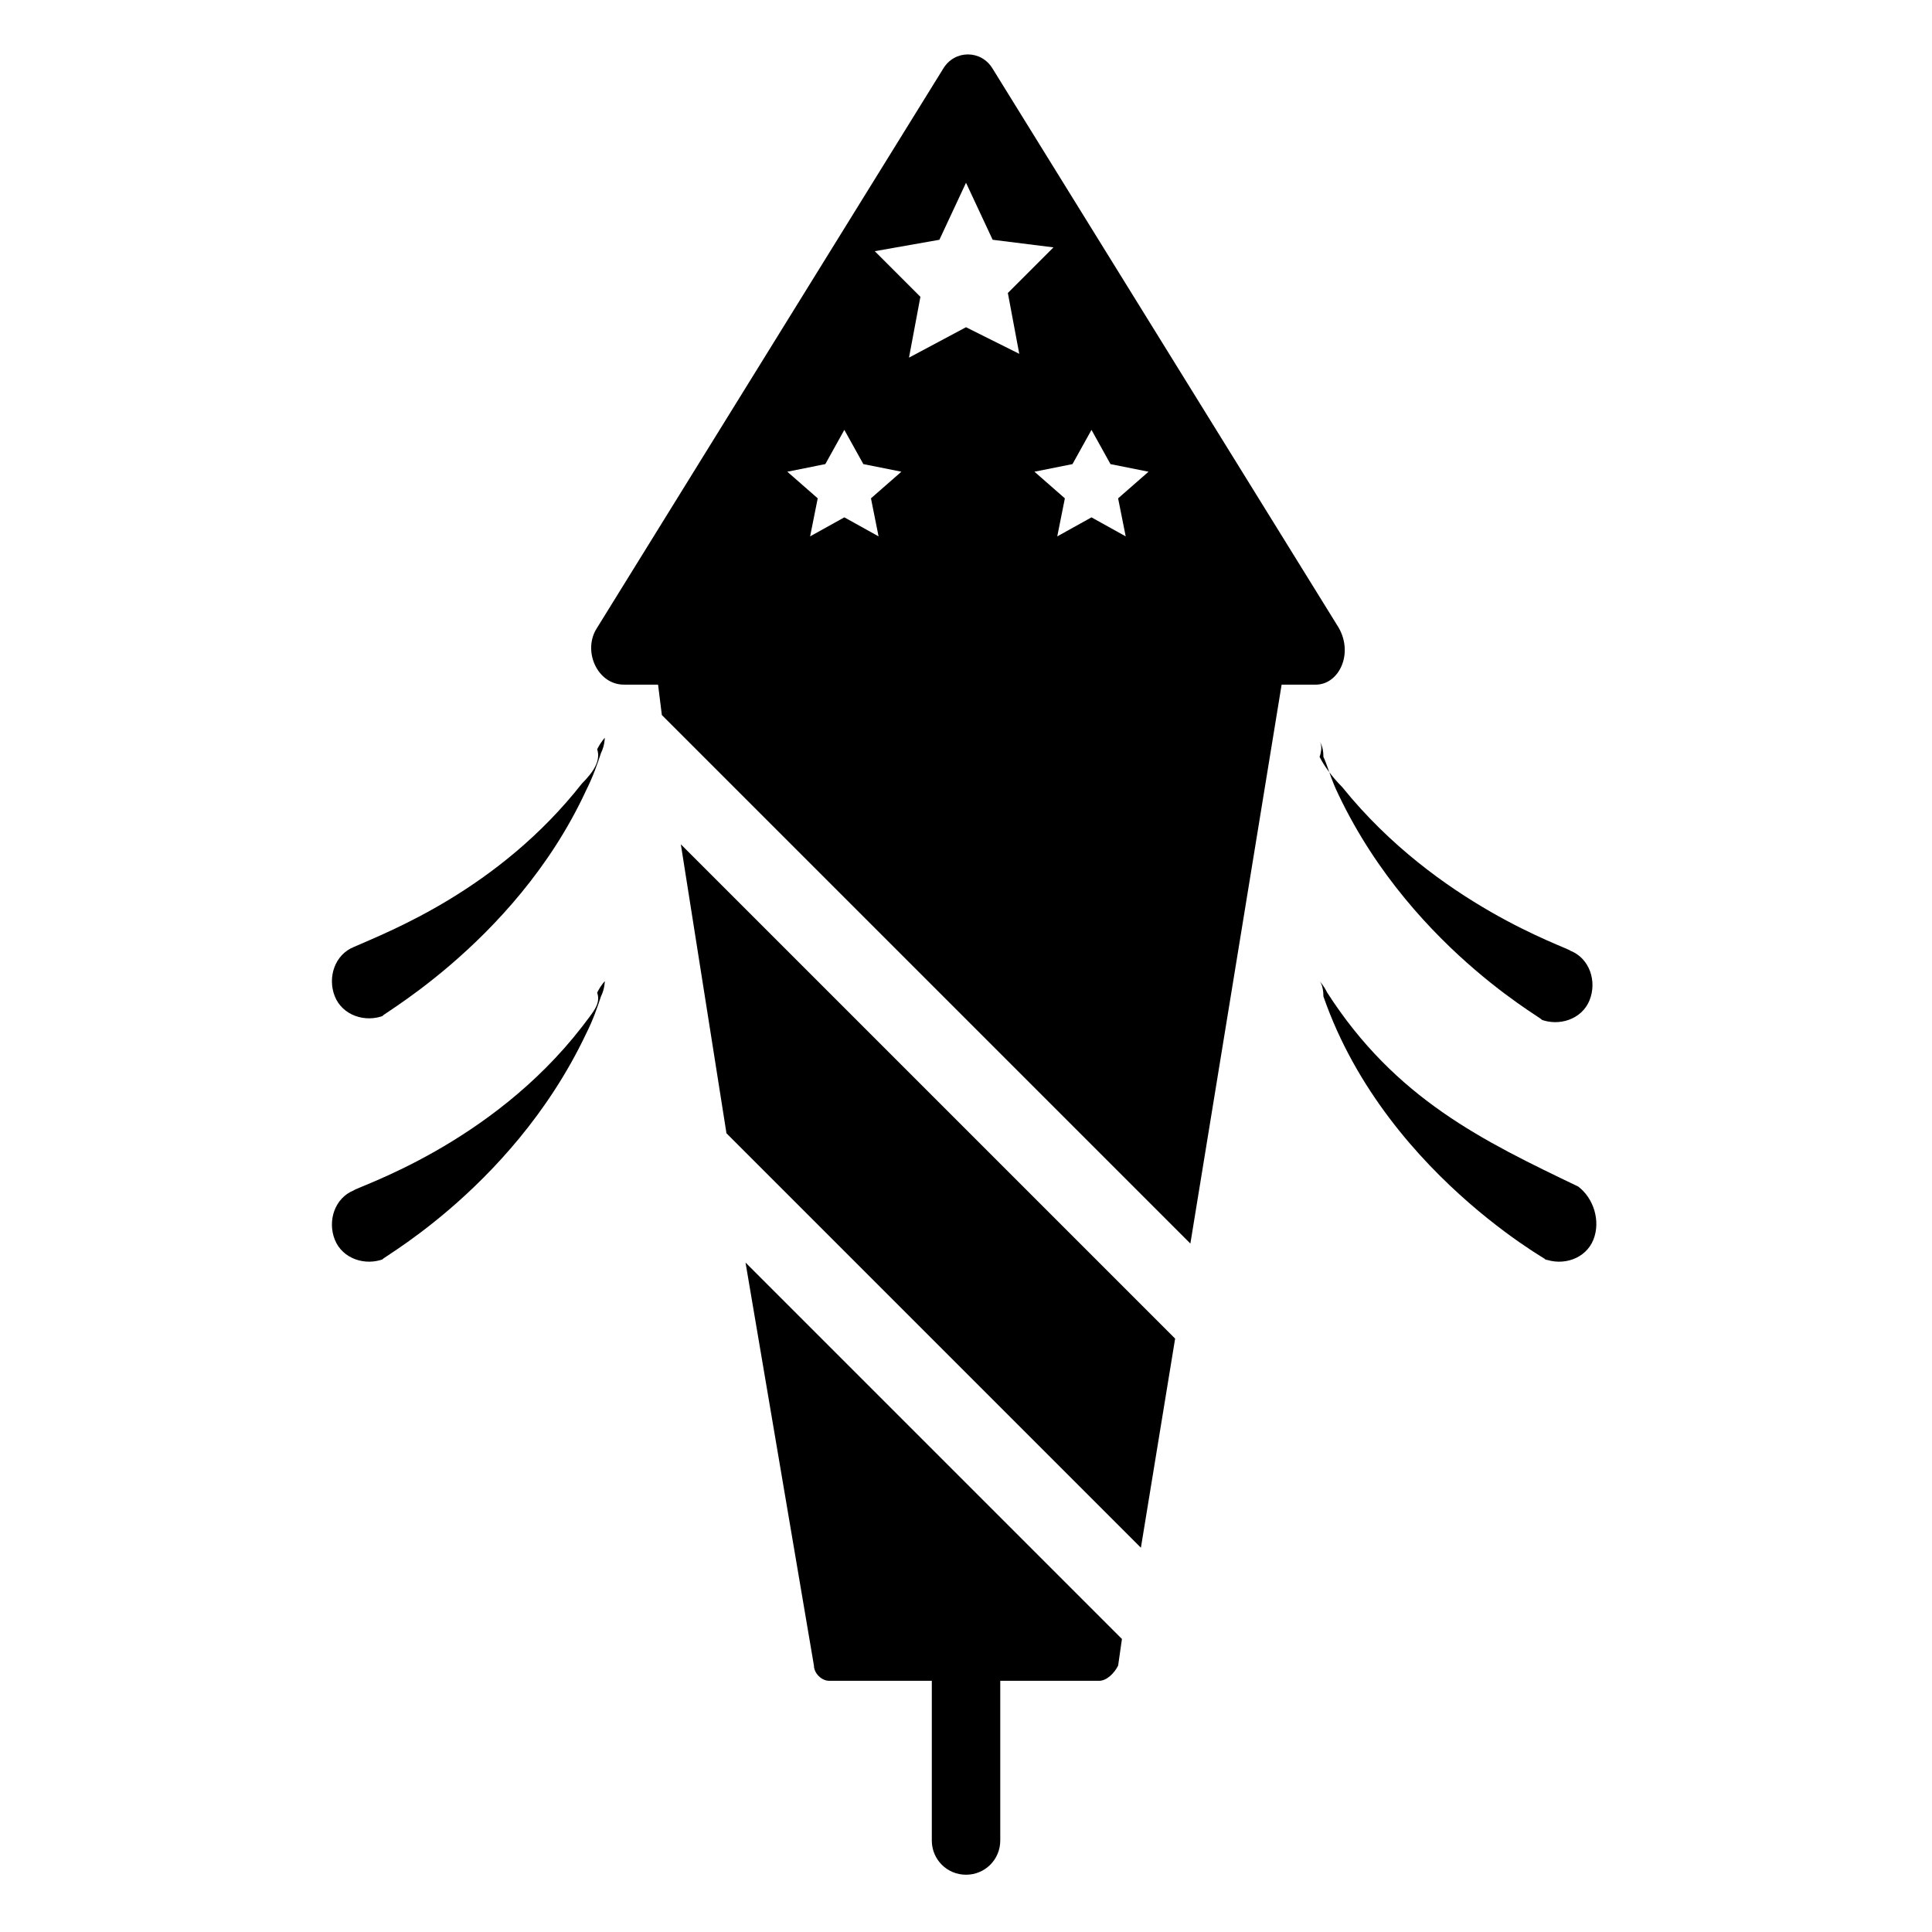 <?xml version="1.0" encoding="UTF-8"?>
<!-- Uploaded to: SVG Repo, www.svgrepo.com, Generator: SVG Repo Mixer Tools -->
<svg fill="#000000" width="800px" height="800px" version="1.1" viewBox="144 144 512 512" xmlns="http://www.w3.org/2000/svg">
 <g>
  <path d="m498.75 310.32-91.695-148.12c-3.023-5.039-10.078-5.039-13.098 0l-91.691 148.12c-4.031 6.047 0 15.113 7.055 15.113h9.07l1.008 8.062 140.06 140.06 24.184-148.12h9.07c6.039 0 10.07-8.059 6.039-15.113zm-65.496-52.395 5.039 9.07 10.078 2.016-8.062 7.055 2.016 10.078-9.07-5.039-9.07 5.039 2.016-10.078-8.059-7.059 10.078-2.016zm-40.305-50.383 7.055-15.113 7.055 15.113 16.121 2.016-12.09 12.09 3.023 16.121-14.109-7.051-15.113 8.062 3.023-16.121-12.09-12.09zm-30.23 59.449 5.039-9.07 5.039 9.07 10.078 2.016-8.062 7.055 2.016 10.078-9.07-5.039-9.07 5.039 2.016-10.078-8.059-7.055z"/>
  <path d="m359.7 585.4c0 2.016 2.016 4.031 4.031 4.031h27.207v42.32c0 5.039 4.031 9.07 9.07 9.07 5.039 0 9.07-4.031 9.07-9.07v-42.32h26.199c2.016 0 4.031-2.016 5.039-4.031l1.008-7.055-99.754-99.754z"/>
  <path d="m336.52 444.33 109.83 109.83 9.07-55.418-130.99-130.99z"/>
  <path d="m493.71 340.55s1.008 1.008 1.008 4.031c1.008 2.016 2.016 6.047 4.031 10.078 20.152 42.32 58.441 61.465 53.402 59.449 5.039 2.016 11.082 0 13.098-5.039 2.016-5.039 0-11.082-5.039-13.098-1.008-1.008-35.266-12.09-60.457-43.328-3.023-3.023-5.039-6.047-6.047-8.062 1.012-3.027 0.004-4.031 0.004-4.031z"/>
  <path d="m562.23 458.44c-25.191-12.09-48.367-23.176-66.504-51.387-1.008-2.016-2.016-3.023-2.016-3.023s1.008 1.008 1.008 4.031c17.129 49.375 66.504 73.555 58.441 69.527 5.039 2.016 11.082 0 13.098-5.039 2.016-5.043 0-11.086-4.027-14.109z"/>
  <path d="m298.23 351.63c-22.168 28.215-51.387 39.297-60.457 43.328-5.039 2.016-7.055 8.062-5.039 13.098 2.016 5.039 8.062 7.055 13.098 5.039-5.039 2.016 34.258-18.137 53.402-59.449 2.016-4.031 3.023-7.055 4.031-10.078 1.008-2.016 1.008-4.031 1.008-4.031s-1.008 1.008-2.016 3.023c1.008 3.023-1.008 6.047-4.027 9.07z"/>
  <path d="m298.23 416.12c-24.184 31.234-59.449 42.32-60.457 43.328-5.039 2.016-7.055 8.062-5.039 13.098 2.016 5.039 8.062 7.055 13.098 5.039-5.039 2.016 33.25-17.129 53.402-59.449 2.016-4.031 3.023-7.055 4.031-10.078 1.008-2.016 1.008-4.031 1.008-4.031s-1.008 1.008-2.016 3.023c1.008 3.023-1.008 5.039-4.027 9.07z"/>
 </g>
</svg>